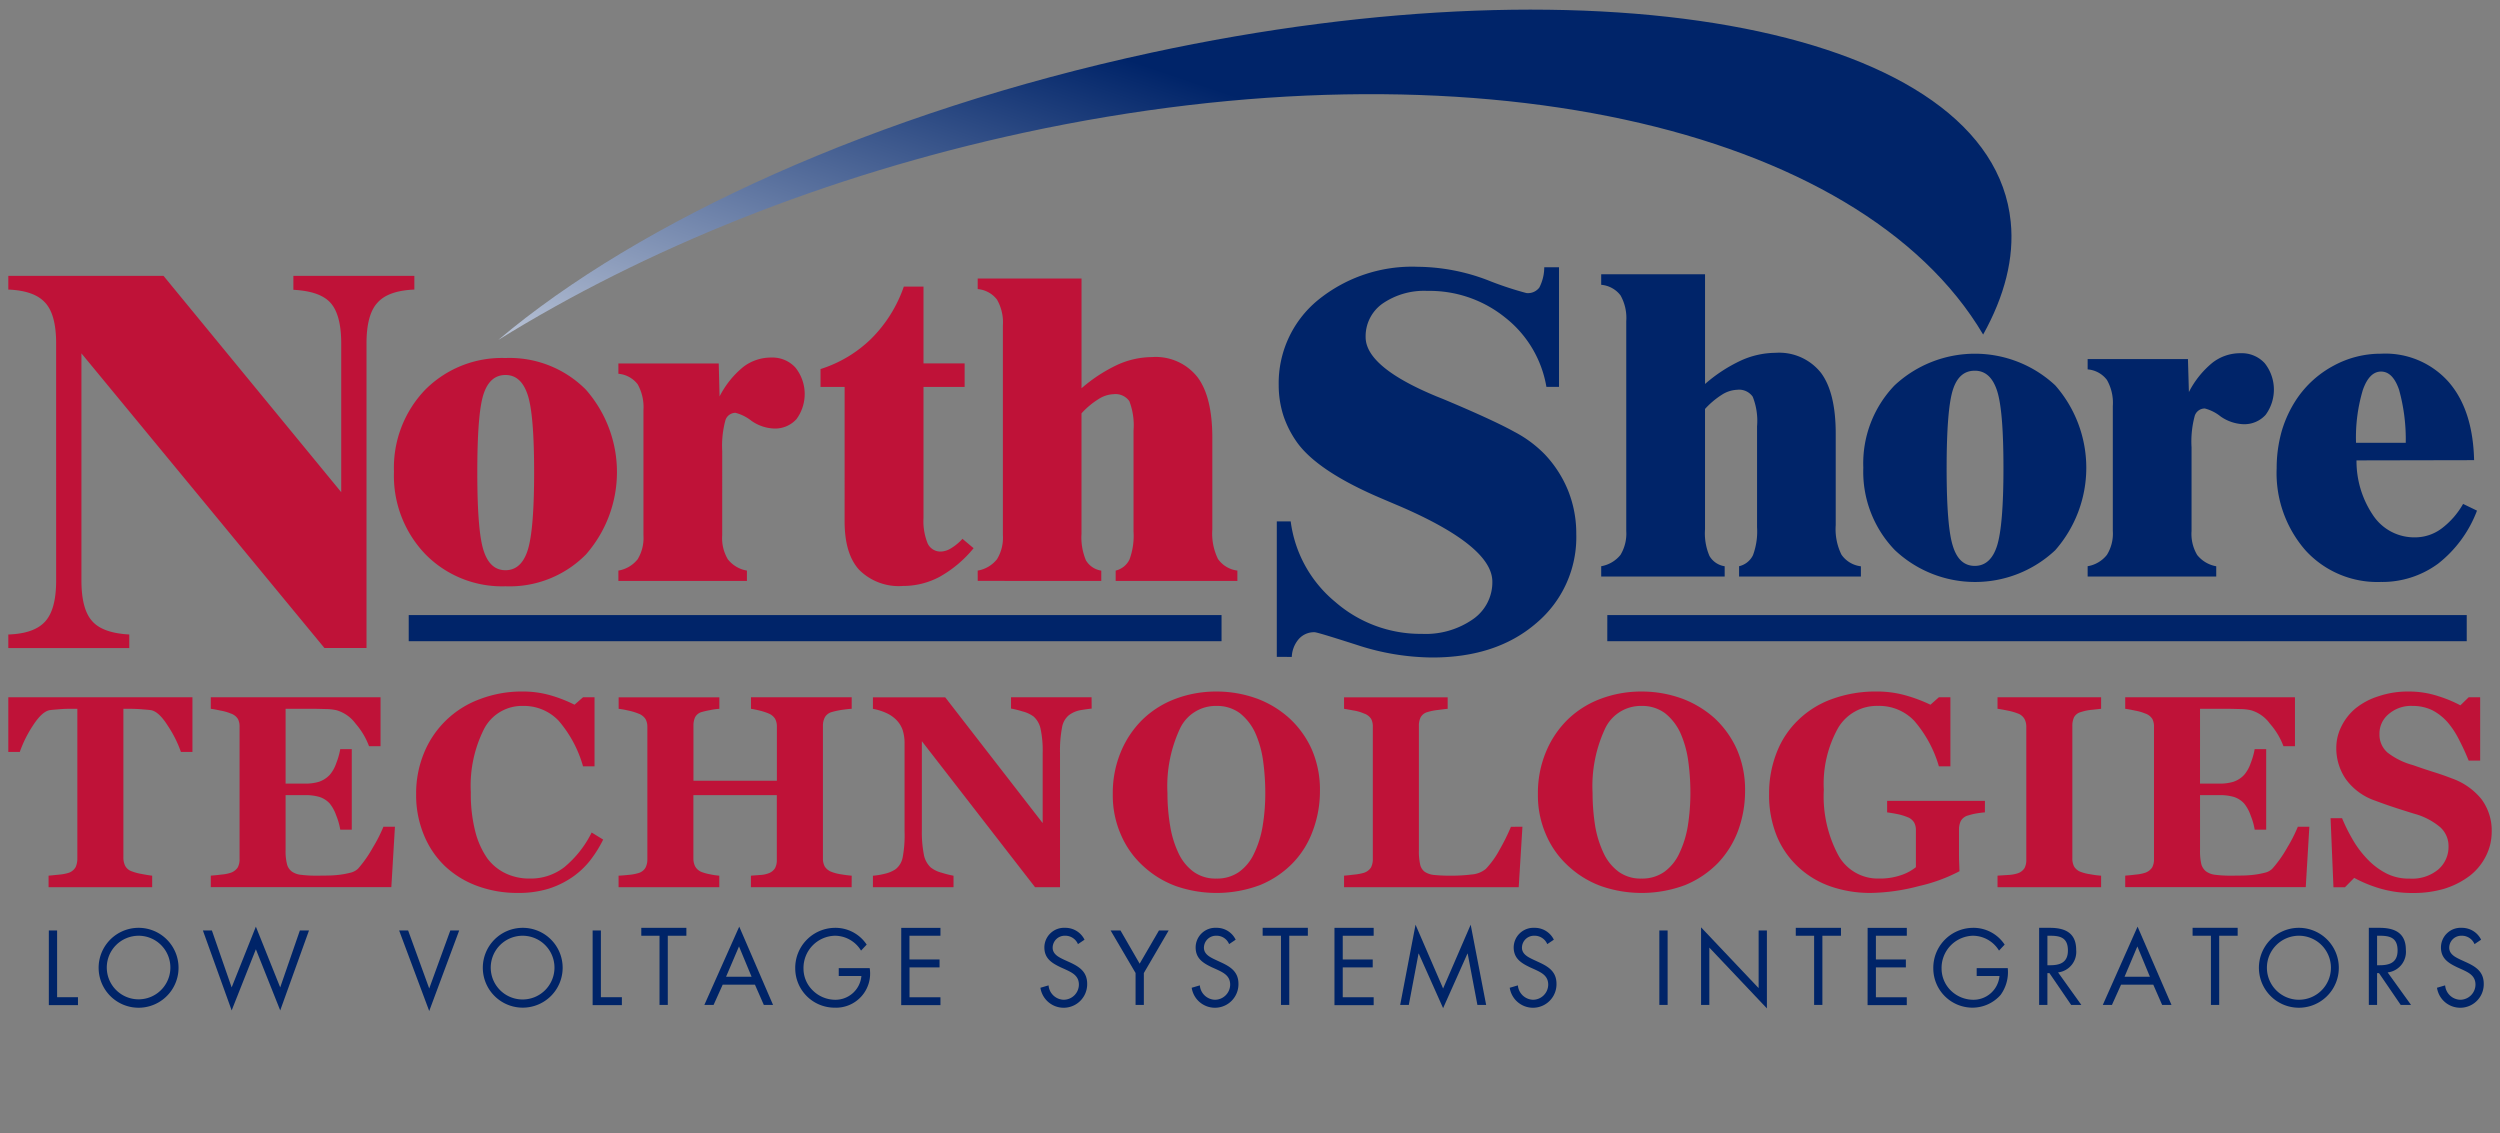 <svg id="logo-min" xmlns="http://www.w3.org/2000/svg" xmlns:xlink="http://www.w3.org/1999/xlink" width="278" height="126" viewBox="0 0 278 126">
  <rect x="0" y="0" width="278" height="126" fill="#808080" stroke="none"/>
  <defs>
    <linearGradient id="linear-gradient" x1="-0.194" y1="1.224" x2="0.654" y2="0.592" gradientUnits="objectBoundingBox">
      <stop offset="0" stop-color="#fff"/>
      <stop offset="1" stop-color="#002469"/>
    </linearGradient>
  </defs>
  <g id="Group_64-inner" data-name="Group 64-inner">
    <path id="Path_219" data-name="Path 219" d="M211.235,88.584c50.618-10.931,93.424-2.506,95.57,18.8.413,4.053-.693,8.278-3.066,12.545-13.665-23.13-57.111-33.142-106.663-22.45-22.076,4.772-42.193,12.958-58.456,23.05,15.691-13.255,42.1-25.36,72.615-31.945Z" transform="translate(-83.213 -82.726)" fill="url(#linear-gradient)"/>
    <path id="Path_220" data-name="Path 220" d="M45.45,68.394h90.385V71.3H45.45Zm133.284,0H274.3V71.3h-95.57Z" fill="#002469" fill-rule="evenodd"/>
    <path id="Path_221" data-name="Path 221" d="M43.81,52.49a12.522,12.522,0,0,1,3.466-9.145,12.021,12.021,0,0,1,8.931-3.533,11.956,11.956,0,0,1,8.945,3.52,13.888,13.888,0,0,1,0,18.33,11.92,11.92,0,0,1-8.945,3.532,11.942,11.942,0,0,1-8.9-3.559,12.594,12.594,0,0,1-3.5-9.145Zm36.5-2.319V59.53a4.579,4.579,0,0,0,.627,2.666,3.422,3.422,0,0,0,2.12,1.254V64.6H68.765V63.449a3.471,3.471,0,0,0,2.147-1.267,4.555,4.555,0,0,0,.64-2.652V45.63a5.256,5.256,0,0,0-.64-2.893,3.022,3.022,0,0,0-2.147-1.173V40.417H79.923l.094,3.666A10.184,10.184,0,0,1,82.656,40.8a5.052,5.052,0,0,1,3.12-1.04,3.451,3.451,0,0,1,2.679,1.12,4.71,4.71,0,0,1,.107,5.733,3.2,3.2,0,0,1-2.506,1.039,4.655,4.655,0,0,1-2.506-.866,4.811,4.811,0,0,0-1.76-.88,1.176,1.176,0,0,0-1.146.906,10.953,10.953,0,0,0-.334,3.354Zm13.611-7.146H91.242V41.039a14.133,14.133,0,0,0,5.652-3.387,15.171,15.171,0,0,0,3.613-5.785h2.186v8.545h4.573v2.613h-4.573V57.6a6.6,6.6,0,0,0,.466,2.839,1.565,1.565,0,0,0,1.48.894,2.314,2.314,0,0,0,1.133-.374,5.691,5.691,0,0,0,1.253-1.04l1.24,1.04a13.162,13.162,0,0,1-3.76,3.172,8.6,8.6,0,0,1-4.106,1.028,6.223,6.223,0,0,1-4.866-1.8c-1.08-1.186-1.613-2.986-1.613-5.4Zm14.8,21.57V63.449a3.468,3.468,0,0,0,2.147-1.267,4.546,4.546,0,0,0,.653-2.652V36.186a5.083,5.083,0,0,0-.653-2.866,3.021,3.021,0,0,0-2.147-1.173V30.974h11.545v12.2a17.26,17.26,0,0,1,4-2.613,9.421,9.421,0,0,1,3.826-.853,5.909,5.909,0,0,1,5.066,2.226c1.107,1.467,1.653,3.733,1.653,6.759V58.875a6.411,6.411,0,0,0,.627,3.28,3.081,3.081,0,0,0,2.159,1.293V64.6H124.063V63.449a2.3,2.3,0,0,0,1.533-1.227,7.591,7.591,0,0,0,.452-3.12V47.9a7.513,7.513,0,0,0-.466-3.293,1.883,1.883,0,0,0-1.746-.774,3.315,3.315,0,0,0-1.68.547,8.847,8.847,0,0,0-1.893,1.586V59.346a6.582,6.582,0,0,0,.493,2.96,2.388,2.388,0,0,0,1.706,1.147V64.6ZM6.243,38.185c0-2.12-.4-3.639-1.213-4.519C4.216,32.759,2.857,32.28.924,32.2v-1.52H18.187L37.944,54.728V38.185c0-2.12-.4-3.626-1.187-4.506s-2.16-1.346-4.133-1.453V30.679H46.076V32.2c-1.933.08-3.306.56-4.106,1.467-.814.879-1.214,2.4-1.214,4.519V72.059H36.078L9.056,39.295V64.557q0,3.2,1.2,4.519c.787.894,2.173,1.373,4.119,1.48v1.506H.924V70.556c1.933-.067,3.293-.547,4.106-1.453s1.213-2.413,1.213-4.546ZM53.076,52.543c0,4.305.226,7.2.692,8.652.467,1.48,1.281,2.213,2.44,2.213,1.187,0,2.013-.76,2.481-2.253s.706-4.372.706-8.612-.226-7.119-.706-8.6S57.4,41.7,56.208,41.7c-1.159,0-1.973.707-2.44,2.134S53.076,48.17,53.076,52.543Z" fill="#bf1238" fill-rule="evenodd"/>
    <path id="Path_222" data-name="Path 222" d="M207.2,52.01a12.524,12.524,0,0,1,3.466-9.145,13.093,13.093,0,0,1,17.877-.013,13.89,13.89,0,0,1,0,18.33,13,13,0,0,1-17.85-.026,12.542,12.542,0,0,1-3.493-9.146Zm9.265.053c0,4.306.227,7.2.693,8.651.453,1.48,1.267,2.213,2.44,2.213s2.013-.76,2.48-2.253.707-4.372.707-8.612-.227-7.119-.707-8.6-1.293-2.239-2.48-2.239-1.986.706-2.44,2.133-.692,4.334-.692,8.707ZM243.7,49.69v9.359a4.575,4.575,0,0,0,.627,2.666,3.482,3.482,0,0,0,2.119,1.254V64.11h-14.3V62.964a3.453,3.453,0,0,0,2.146-1.267,4.479,4.479,0,0,0,.653-2.653v-13.9a5.131,5.131,0,0,0-.653-2.893,2.971,2.971,0,0,0-2.146-1.174V39.931H243.3l.106,3.666a10.181,10.181,0,0,1,2.64-3.28,5.021,5.021,0,0,1,3.119-1.039,3.452,3.452,0,0,1,2.679,1.12,4.734,4.734,0,0,1,.093,5.732,3.182,3.182,0,0,1-2.507,1.04,4.731,4.731,0,0,1-2.506-.866,4.684,4.684,0,0,0-1.746-.88,1.165,1.165,0,0,0-1.146.907,10.93,10.93,0,0,0-.335,3.359Zm18.291-.453h5.528a20.577,20.577,0,0,0-.746-5.905c-.467-1.347-1.133-2.014-2-2.014s-1.547.68-2.027,2.053a18.409,18.409,0,0,0-.755,5.866Zm13.451,7.546a13.564,13.564,0,0,1-4.319,5.892,10.475,10.475,0,0,1-6.4,2.039,10.81,10.81,0,0,1-8.345-3.506,13.061,13.061,0,0,1-3.213-9.145,15.082,15.082,0,0,1,.573-4.16,13.113,13.113,0,0,1,1.68-3.572,11.447,11.447,0,0,1,4.079-3.666,10.932,10.932,0,0,1,5.279-1.333,9.394,9.394,0,0,1,7.492,3.119q2.719,3.1,2.852,8.718l-13.077.026a10.769,10.769,0,0,0,1.933,6.239,5.5,5.5,0,0,0,4.586,2.32,4.936,4.936,0,0,0,2.893-.946,8.857,8.857,0,0,0,2.44-2.773ZM141.98,73.046V57.982h1.546a13.916,13.916,0,0,0,4.946,8.945,14.452,14.452,0,0,0,9.638,3.559,9.2,9.2,0,0,0,5.679-1.626,4.989,4.989,0,0,0,2.16-4.173q0-3.939-10.239-8.372l-.093-.039q-.62-.261-1.88-.8c-4.706-1.987-7.852-4.053-9.425-6.172a11.284,11.284,0,0,1-1.587-3.053,11.084,11.084,0,0,1-.533-3.413,11.942,11.942,0,0,1,4.346-9.452,16.578,16.578,0,0,1,11.145-3.719,22.208,22.208,0,0,1,7.692,1.466,38.02,38.02,0,0,0,4.359,1.454,1.58,1.58,0,0,0,1.44-.613,4.924,4.924,0,0,0,.547-2.253h1.64v13.3h-1.4a12.426,12.426,0,0,0-4.572-7.7,13.374,13.374,0,0,0-8.652-2.973,8.145,8.145,0,0,0-5,1.413,4.446,4.446,0,0,0-1.879,3.72q0,3.34,7.918,6.612l.666.266c3.787,1.587,6.44,2.813,7.946,3.653a13.331,13.331,0,0,1,3.4,2.52,12.946,12.946,0,0,1,2.613,4.092,12.77,12.77,0,0,1,.88,4.746,12.472,12.472,0,0,1-4.439,9.918c-2.96,2.56-6.826,3.826-11.572,3.826a27.261,27.261,0,0,1-8.385-1.4c-2.92-.933-4.479-1.412-4.72-1.412a2.275,2.275,0,0,0-1.719.733,3.235,3.235,0,0,0-.8,2.013Zm36.074-8.936V62.964A3.527,3.527,0,0,0,180.2,61.7a4.585,4.585,0,0,0,.64-2.653V35.71a5.1,5.1,0,0,0-.64-2.866,3.02,3.02,0,0,0-2.147-1.173V30.5H189.6V42.7a16.879,16.879,0,0,1,4-2.613,9.432,9.432,0,0,1,3.826-.853,5.925,5.925,0,0,1,5.066,2.226c1.094,1.467,1.64,3.733,1.64,6.759V58.4a6.4,6.4,0,0,0,.639,3.279,3.057,3.057,0,0,0,2.16,1.293V64.11H193.384V62.964a2.288,2.288,0,0,0,1.547-1.227,7.583,7.583,0,0,0,.453-3.119V47.41a7.256,7.256,0,0,0-.48-3.293,1.846,1.846,0,0,0-1.733-.773,3.392,3.392,0,0,0-1.693.547,9.129,9.129,0,0,0-1.88,1.586V58.861a6.384,6.384,0,0,0,.493,2.959,2.362,2.362,0,0,0,1.693,1.147V64.11Z" fill="#002469" fill-rule="evenodd"/>
    <g id="Group_61" data-name="Group 61">
      <path id="Path_223" data-name="Path 223" d="M21.4,77.539H.924v6.079H2.2a13.437,13.437,0,0,1,1.467-2.946c.68-1.053,1.306-1.613,1.879-1.706.307-.04.693-.067,1.16-.107s.866-.04,1.2-.04H8.6V95.47a2.309,2.309,0,0,1-.186.946,1.415,1.415,0,0,1-.773.64,4.856,4.856,0,0,1-1.04.2l-1.2.12v1.28H16.921v-1.28c-.333-.04-.734-.106-1.214-.2a5.362,5.362,0,0,1-1.039-.28,1.284,1.284,0,0,1-.761-.64,2.068,2.068,0,0,1-.186-.946V78.819h.693q.5,0,1.2.04c.453.04.853.066,1.159.107.574.093,1.2.653,1.867,1.706a12.947,12.947,0,0,1,1.479,2.946H21.4Z" fill="#bf1238" fill-rule="evenodd"/>
      <path id="Path_224" data-name="Path 224" d="M42.317,77.539H23.44v1.28c.24.026.614.094,1.093.2a5.312,5.312,0,0,1,1.12.32,1.48,1.48,0,0,1,.813.627,1.844,1.844,0,0,1,.174.866v14.7a1.877,1.877,0,0,1-.2.92,1.521,1.521,0,0,1-.786.6,4.587,4.587,0,0,1-1.04.2c-.493.067-.893.093-1.174.12v1.28H43.517l.4-6.719h-1.28a16.713,16.713,0,0,1-1.187,2.333,13.392,13.392,0,0,1-1.626,2.32,1.811,1.811,0,0,1-.827.452,10.081,10.081,0,0,1-1.174.227,12.024,12.024,0,0,1-1.306.093c-.492.013-.919.013-1.266.013a12.782,12.782,0,0,1-1.786-.093,2.14,2.14,0,0,1-1.027-.373,1.462,1.462,0,0,1-.533-.854,5.823,5.823,0,0,1-.147-1.52V88.418h2.187a5.563,5.563,0,0,1,1.572.2,2.634,2.634,0,0,1,1.16.747,4.464,4.464,0,0,1,.707,1.306,7.451,7.451,0,0,1,.453,1.586h1.28V83.3h-1.28a8.225,8.225,0,0,1-.453,1.587,3.922,3.922,0,0,1-.707,1.266,2.934,2.934,0,0,1-1.227.787,5.3,5.3,0,0,1-1.506.2H31.759V78.819h3.092c.347,0,.788.014,1.32.026a5.864,5.864,0,0,1,1.253.133,4.036,4.036,0,0,1,2.12,1.493,8.183,8.183,0,0,1,1.493,2.506h1.28Z" fill="#bf1238" fill-rule="evenodd"/>
      <path id="Path_225" data-name="Path 225" d="M60.994,98.829a10.008,10.008,0,0,0,2.653-1.293,9.156,9.156,0,0,0,1.933-1.8,13.551,13.551,0,0,0,1.493-2.373l-1.28-.787a11.783,11.783,0,0,1-3.039,3.853,6.093,6.093,0,0,1-3.8,1.267,6.2,6.2,0,0,1-2.666-.547,5.481,5.481,0,0,1-2.093-1.693,9.191,9.191,0,0,1-1.333-2.946,16.8,16.8,0,0,1-.506-4.4,14.007,14.007,0,0,1,1.492-7.093A4.754,4.754,0,0,1,58.194,78.5,5.314,5.314,0,0,1,62.1,80.124a13.245,13.245,0,0,1,2.733,5.093h1.279v-7.68H64.833l-.947.827a15.458,15.458,0,0,0-2.52-1,11.1,11.1,0,0,0-3.293-.467,13.021,13.021,0,0,0-4.692.84,10.656,10.656,0,0,0-6.227,5.986,11.75,11.75,0,0,0-.879,4.573,11.539,11.539,0,0,0,.866,4.559,10.016,10.016,0,0,0,2.373,3.492,10.514,10.514,0,0,0,3.6,2.186,12.848,12.848,0,0,0,4.452.761,11.386,11.386,0,0,0,3.428-.465Z" fill="#bf1238" fill-rule="evenodd"/>
      <path id="Path_226" data-name="Path 226" d="M94.709,97.376q-.576-.048-1.147-.146a4.958,4.958,0,0,1-1.066-.266,1.529,1.529,0,0,1-.786-.614,1.833,1.833,0,0,1-.2-.893V80.685a1.99,1.99,0,0,1,.2-.893,1.26,1.26,0,0,1,.786-.613,9.223,9.223,0,0,1,1.107-.24c.4-.053.773-.107,1.107-.12v-1.28H83.51v1.28a9.7,9.7,0,0,1,.973.2,6.589,6.589,0,0,1,.987.32,1.513,1.513,0,0,1,.733.613,1.824,1.824,0,0,1,.187.854v6.012H77.112V80.66a2.213,2.213,0,0,1,.173-.88,1.178,1.178,0,0,1,.734-.6,9.355,9.355,0,0,1,.933-.213,7.141,7.141,0,0,1,1.04-.147V77.54h-11.2v1.28a8.06,8.06,0,0,1,1.04.187A6.338,6.338,0,0,1,71,79.354a1.551,1.551,0,0,1,.786.614,1.762,1.762,0,0,1,.2.866V95.578a1.946,1.946,0,0,1-.214.92,1.329,1.329,0,0,1-.773.586,5.194,5.194,0,0,1-1.08.2c-.506.053-.879.08-1.134.093v1.28h11.2v-1.28a8.464,8.464,0,0,1-1.053-.16,5.134,5.134,0,0,1-.92-.253,1.413,1.413,0,0,1-.707-.614,1.946,1.946,0,0,1-.2-.893V88.418h9.278v7.2a1.873,1.873,0,0,1-.2.92,1.4,1.4,0,0,1-.72.573,3.1,3.1,0,0,1-.934.187c-.452.039-.786.053-1.026.079v1.28h11.2Z" fill="#bf1238" fill-rule="evenodd"/>
      <path id="Path_227" data-name="Path 227" d="M121.384,77.539h-8.959v1.253a10.455,10.455,0,0,1,1.294.321,3.514,3.514,0,0,1,1.227.573,2.54,2.54,0,0,1,.76,1.333,11.578,11.578,0,0,1,.239,2.746v7.763L105.107,77.543H97.069v1.28a6.284,6.284,0,0,1,1.466.454,3.725,3.725,0,0,1,1.147.786,3,3,0,0,1,.693,1.12,4.82,4.82,0,0,1,.213,1.4v9.878a13.257,13.257,0,0,1-.213,2.893,2.183,2.183,0,0,1-.774,1.293,3.513,3.513,0,0,1-1.24.52,7.626,7.626,0,0,1-1.293.213v1.28h8.963V97.38a11.693,11.693,0,0,1-1.319-.334,3.3,3.3,0,0,1-1.214-.586,2.6,2.6,0,0,1-.759-1.4,13.024,13.024,0,0,1-.227-2.786V82.422L115.1,98.659h2.773V83.728a13.758,13.758,0,0,1,.227-2.839,2.248,2.248,0,0,1,.76-1.36,3.063,3.063,0,0,1,1.373-.573c.493-.08.893-.133,1.16-.16Z" fill="#bf1238" fill-rule="evenodd"/>
      <path id="Path_228" data-name="Path 228" d="M137.78,96.963a4.257,4.257,0,0,1-2.519.733,4.163,4.163,0,0,1-2.507-.733,5.378,5.378,0,0,1-1.68-2.04,11.161,11.161,0,0,1-.946-3.039,21.854,21.854,0,0,1-.307-3.706,15.126,15.126,0,0,1,1.386-7.145A4.384,4.384,0,0,1,135.26,78.5a4.251,4.251,0,0,1,2.626.813,6.046,6.046,0,0,1,1.68,2.146,11.478,11.478,0,0,1,.879,3.066,25.792,25.792,0,0,1,.254,3.533A22.173,22.173,0,0,1,140.4,91.9a11.3,11.3,0,0,1-.96,3.04,5.242,5.242,0,0,1-1.665,2.026Zm1.96-19.29a13.014,13.014,0,0,0-4.479-.774,12.755,12.755,0,0,0-4.52.8,10.605,10.605,0,0,0-3.653,2.279,10.825,10.825,0,0,0-2.453,3.64,11.857,11.857,0,0,0-.893,4.706,10.844,10.844,0,0,0,.92,4.533,10.013,10.013,0,0,0,2.466,3.452,10.833,10.833,0,0,0,3.639,2.226,13.764,13.764,0,0,0,9.359-.12,10.722,10.722,0,0,0,3.625-2.44,10.116,10.116,0,0,0,2.24-3.612,12.5,12.5,0,0,0,.787-4.413,11.17,11.17,0,0,0-.92-4.639,10.573,10.573,0,0,0-2.506-3.466,11.264,11.264,0,0,0-3.612-2.176Z" fill="#bf1238" fill-rule="evenodd"/>
      <path id="Path_229" data-name="Path 229" d="M168.018,91.937a23.243,23.243,0,0,1-1.253,2.533,10.066,10.066,0,0,1-1.533,2.145,2.785,2.785,0,0,1-1.586.627,18.315,18.315,0,0,1-2.279.133,17.144,17.144,0,0,1-1.88-.079,2.243,2.243,0,0,1-1.067-.36,1.356,1.356,0,0,1-.506-.84,6.649,6.649,0,0,1-.133-1.533V80.7a2.061,2.061,0,0,1,.187-.919,1.22,1.22,0,0,1,.773-.6,5.928,5.928,0,0,1,1.12-.227c.427-.053.8-.107,1.12-.133V77.54H149.459v1.28c.267.04.626.107,1.066.187a4.691,4.691,0,0,1,1.147.334,1.484,1.484,0,0,1,.813.627,1.857,1.857,0,0,1,.173.866v14.7a1.984,1.984,0,0,1-.214.947,1.5,1.5,0,0,1-.772.573,5.642,5.642,0,0,1-.96.187c-.466.053-.893.106-1.253.133v1.28h19.423l.413-6.719Z" fill="#bf1238" fill-rule="evenodd"/>
      <path id="Path_230" data-name="Path 230" d="M185.053,96.963a4.26,4.26,0,0,1-2.52.733,4.16,4.16,0,0,1-2.506-.733,5.374,5.374,0,0,1-1.68-2.04,11.624,11.624,0,0,1-.959-3.039,23.316,23.316,0,0,1-.294-3.706,15.126,15.126,0,0,1,1.386-7.145,4.385,4.385,0,0,1,4.053-2.533,4.252,4.252,0,0,1,2.626.813,6.045,6.045,0,0,1,1.68,2.146,11.479,11.479,0,0,1,.88,3.066,25.808,25.808,0,0,1,.253,3.533,23.48,23.48,0,0,1-.294,3.839,11.3,11.3,0,0,1-.959,3.04,5.246,5.246,0,0,1-1.666,2.026Zm1.96-19.29a13.017,13.017,0,0,0-4.479-.774,12.752,12.752,0,0,0-4.519.8,10.6,10.6,0,0,0-3.652,2.279,10.819,10.819,0,0,0-2.454,3.64,11.848,11.848,0,0,0-.893,4.706,10.836,10.836,0,0,0,.92,4.533,10.019,10.019,0,0,0,2.466,3.452,10.832,10.832,0,0,0,3.639,2.226,13.764,13.764,0,0,0,9.359-.12,10.871,10.871,0,0,0,3.626-2.44,10.567,10.567,0,0,0,2.253-3.612,12.8,12.8,0,0,0,.773-4.413,11.17,11.17,0,0,0-.92-4.639,10.734,10.734,0,0,0-2.492-3.466,11.49,11.49,0,0,0-3.629-2.176Z" fill="#bf1238" fill-rule="evenodd"/>
      <path id="Path_231" data-name="Path 231" d="M220.726,89.057H209.848v1.28c.294.039.666.093,1.12.186a5.974,5.974,0,0,1,1.12.334,1.451,1.451,0,0,1,.76.6,1.738,1.738,0,0,1,.2.867v4.105a5.273,5.273,0,0,1-1.667.893,7.224,7.224,0,0,1-2.44.373,5.024,5.024,0,0,1-4.533-2.613,13.9,13.9,0,0,1-1.6-7.252,12.748,12.748,0,0,1,1.573-6.853,4.989,4.989,0,0,1,4.452-2.48,5.369,5.369,0,0,1,4.026,1.653,13.452,13.452,0,0,1,2.746,5.067h1.28v-7.68H215.6l-.933.827a17.086,17.086,0,0,0-2.586-.987,11.652,11.652,0,0,0-3.4-.48,14.115,14.115,0,0,0-4.933.827,10.437,10.437,0,0,0-3.773,2.333,10,10,0,0,0-2.413,3.639,12.386,12.386,0,0,0-.839,4.6,12.034,12.034,0,0,0,.88,4.732,9.818,9.818,0,0,0,2.44,3.453,10.139,10.139,0,0,0,3.572,2.107,13.428,13.428,0,0,0,4.373.707,22.073,22.073,0,0,0,5.439-.774,18.128,18.128,0,0,0,4.466-1.64c-.013-.44-.027-.8-.04-1.093s-.013-.694-.013-1.173v-2.4a2.195,2.195,0,0,1,.2-.92,1.311,1.311,0,0,1,.853-.627,6.822,6.822,0,0,1,.96-.227c.253-.04.533-.08.867-.106Z" fill="#bf1238" fill-rule="evenodd"/>
      <path id="Path_232" data-name="Path 232" d="M233.644,97.376a10.511,10.511,0,0,1-1.213-.16,4.742,4.742,0,0,1-1.027-.253,1.44,1.44,0,0,1-.76-.6,1.935,1.935,0,0,1-.2-.907V80.685a2.253,2.253,0,0,1,.187-.92,1.2,1.2,0,0,1,.772-.586,5.459,5.459,0,0,1,1.121-.24c.453-.04.827-.094,1.119-.12v-1.28H222.126v1.28c.334.04.734.12,1.2.213a6.59,6.59,0,0,1,1.053.307,1.362,1.362,0,0,1,.746.613,1.862,1.862,0,0,1,.2.88V95.616a1.878,1.878,0,0,1-.2.92,1.418,1.418,0,0,1-.746.573,4.117,4.117,0,0,1-1.08.187c-.52.039-.906.053-1.174.079v1.28h11.518Z" fill="#bf1238" fill-rule="evenodd"/>
      <path id="Path_233" data-name="Path 233" d="M255.2,77.539H236.324v1.28c.24.026.613.094,1.093.2a5.3,5.3,0,0,1,1.12.32,1.483,1.483,0,0,1,.814.627,1.857,1.857,0,0,1,.173.866v14.7a1.883,1.883,0,0,1-.2.92,1.523,1.523,0,0,1-.787.6,4.582,4.582,0,0,1-1.04.2c-.493.067-.893.093-1.173.12v1.28H256.4l.4-6.719h-1.28a16.647,16.647,0,0,1-1.187,2.333,13.309,13.309,0,0,1-1.639,2.32,1.688,1.688,0,0,1-.813.452,10.1,10.1,0,0,1-1.173.227,12.05,12.05,0,0,1-1.307.093c-.493.013-.92.013-1.266.013a12.768,12.768,0,0,1-1.786-.093,2.13,2.13,0,0,1-1.026-.373,1.54,1.54,0,0,1-.547-.854,6.59,6.59,0,0,1-.133-1.52V88.418h2.186a5.567,5.567,0,0,1,1.573.2,2.638,2.638,0,0,1,1.16.747,4.451,4.451,0,0,1,.707,1.306,7.451,7.451,0,0,1,.453,1.586H252V83.3h-1.28a8.186,8.186,0,0,1-.453,1.587,3.912,3.912,0,0,1-.707,1.266,2.854,2.854,0,0,1-1.226.787,5.3,5.3,0,0,1-1.506.2h-2.186V78.819h3.092c.347,0,.787.014,1.32.026a5.866,5.866,0,0,1,1.253.133,3.958,3.958,0,0,1,2.106,1.493,7.977,7.977,0,0,1,1.506,2.506H255.2Z" fill="#bf1238" fill-rule="evenodd"/>
      <path id="Path_234" data-name="Path 234" d="M271.931,98.788a9.142,9.142,0,0,0,2.773-1.453,6.39,6.39,0,0,0,1.732-2.146,5.9,5.9,0,0,0,.64-2.666,5.84,5.84,0,0,0-1.146-3.666,7.4,7.4,0,0,0-3.306-2.306c-.613-.24-1.293-.48-2.067-.72s-1.533-.506-2.266-.76a8,8,0,0,1-2.8-1.386,2.63,2.63,0,0,1-.893-2.053,2.787,2.787,0,0,1,1.026-2.227,3.782,3.782,0,0,1,2.639-.906,4.986,4.986,0,0,1,2.239.493,5.994,5.994,0,0,1,1.68,1.333,9.609,9.609,0,0,1,1.28,1.96,25.125,25.125,0,0,1,1.053,2.293h1.279V77.539h-1.279l-.92.893a14.232,14.232,0,0,0-2.44-1.013,10.366,10.366,0,0,0-3.319-.52,10.108,10.108,0,0,0-3.373.533,7.689,7.689,0,0,0-2.547,1.359,6.146,6.146,0,0,0-1.572,2.027,5.3,5.3,0,0,0-.547,2.333,6.046,6.046,0,0,0,1.053,3.48,6.661,6.661,0,0,0,3.226,2.386c.64.24,1.306.48,2.027.72s1.493.48,2.346.747a7.568,7.568,0,0,1,2.894,1.493,2.808,2.808,0,0,1,.933,2.133,3.312,3.312,0,0,1-1.12,2.559A4.529,4.529,0,0,1,267.97,97.7a5.444,5.444,0,0,1-2.706-.627,7.9,7.9,0,0,1-2.094-1.626,11.039,11.039,0,0,1-1.6-2.172,19.08,19.08,0,0,1-1.133-2.293H259.16l.32,7.679h1.28l1.027-1.04a14.837,14.837,0,0,0,2.853,1.173,12.684,12.684,0,0,0,3.626.507,12.122,12.122,0,0,0,3.665-.509Z" fill="#bf1238" fill-rule="evenodd"/>
    </g>
    <g id="Group_63" data-name="Group 63">
      <path id="Path_258" data-name="Path 258" d="M6.35,103.467H5.43v8.305H8.67v-.88H6.35Z" fill="#002468" fill-rule="evenodd"/>
      <path id="Path_259" data-name="Path 259" d="M15.4,104.054A3.536,3.536,0,1,1,12.9,105.1a3.559,3.559,0,0,1,2.506-1.045Zm0-.88a4.443,4.443,0,1,0,3.151,1.3A4.439,4.439,0,0,0,15.4,103.174Z" fill="#002468" fill-rule="evenodd"/>
      <path id="Path_260" data-name="Path 260" d="M23.561,103.466h-1l3.2,8.892,2.693-6.8,2.706,6.8,3.2-8.892H33.346L31.159,109.8l-2.706-6.759L25.76,109.8Z" fill="#002468" fill-rule="evenodd"/>
      <path id="Path_261" data-name="Path 261" d="M45.383,103.467h-1l3.346,8.958,3.333-8.958h-.986l-2.347,6.452Z" fill="#002468" fill-rule="evenodd"/>
      <path id="Path_262" data-name="Path 262" d="M58.115,104.054A3.544,3.544,0,1,1,55.6,105.1,3.559,3.559,0,0,1,58.115,104.054Zm0-.88a4.439,4.439,0,1,0,4.452,4.453,4.439,4.439,0,0,0-4.452-4.453Z" fill="#002468" fill-rule="evenodd"/>
      <path id="Path_263" data-name="Path 263" d="M66.819,103.467H65.9v8.305h3.253v-.88H66.819Z" fill="#002468" fill-rule="evenodd"/>
      <path id="Path_264" data-name="Path 264" d="M74.258,104.055h2.067v-.88H71.312v.88h2.026v7.692h.92Z" fill="#002468" fill-rule="evenodd"/>
      <path id="Path_265" data-name="Path 265" d="M83.577,108.614H80.738l1.439-3.373Zm.373.88.987,2.253h1.026l-3.76-8.706-3.879,8.706h1.027l1.013-2.253Z" fill="#002468" fill-rule="evenodd"/>
      <path id="Path_266" data-name="Path 266" d="M93.268,107.653v.879h2.52a2.9,2.9,0,0,1-3.026,2.64,3.567,3.567,0,0,1-2.413-1.066,3.38,3.38,0,0,1-1-2.4,3.581,3.581,0,0,1,3.479-3.652,3.415,3.415,0,0,1,2.92,1.653l.627-.666a4.169,4.169,0,0,0-3.533-1.866,4.453,4.453,0,0,0-4.412,4.532,4.376,4.376,0,0,0,4.359,4.346,3.793,3.793,0,0,0,3.92-4.4Z" fill="#002468" fill-rule="evenodd"/>
      <path id="Path_267" data-name="Path 267" d="M100.214,111.774h4.364v-.88h-3.439v-3.319h3.339v-.88h-3.346v-2.639h3.446v-.88h-4.359Z" fill="#002468" fill-rule="evenodd"/>
      <path id="Path_268" data-name="Path 268" d="M120.6,104.494a2.37,2.37,0,0,0-2.147-1.32,2.191,2.191,0,0,0-2.319,2.172c0,1.241.827,1.746,1.8,2.213l.506.227c.773.36,1.533.707,1.533,1.707a1.7,1.7,0,0,1-1.706,1.68,1.74,1.74,0,0,1-1.667-1.6l-.906.266a2.615,2.615,0,0,0,5.2-.44c0-1.36-.906-1.92-1.986-2.412l-.559-.254c-.561-.267-1.293-.6-1.293-1.346a1.337,1.337,0,0,1,1.372-1.333,1.52,1.52,0,0,1,1.44.933Z" fill="#002468" fill-rule="evenodd"/>
      <path id="Path_269" data-name="Path 269" d="M126.276,108.2v3.547h.92V108.2l2.76-4.732h-1.08l-2.146,3.693-2.133-3.693H123.5Z" fill="#002468" fill-rule="evenodd"/>
      <path id="Path_270" data-name="Path 270" d="M137.407,104.494a2.337,2.337,0,0,0-2.133-1.32,2.191,2.191,0,0,0-2.319,2.172c0,1.241.826,1.746,1.8,2.213l.507.227c.773.36,1.533.707,1.533,1.707a1.7,1.7,0,0,1-1.707,1.68,1.739,1.739,0,0,1-1.666-1.6l-.906.266a2.615,2.615,0,0,0,5.2-.44c0-1.36-.92-1.92-2-2.412l-.546-.254c-.56-.267-1.293-.6-1.293-1.346a1.337,1.337,0,0,1,1.372-1.333,1.491,1.491,0,0,1,1.427.933Z" fill="#002468" fill-rule="evenodd"/>
      <path id="Path_271" data-name="Path 271" d="M143.367,104.055h2.066v-.88h-5.026v.88h2.039v7.692h.921Z" fill="#002468" fill-rule="evenodd"/>
      <path id="Path_272" data-name="Path 272" d="M148.393,111.774h4.359v-.88h-3.439v-3.319h3.333v-.88h-3.333v-2.639h3.439v-.88h-4.359Z" fill="#002468" fill-rule="evenodd"/>
      <path id="Path_273" data-name="Path 273" d="M155.7,111.747h.96l1.08-5.706h.027l2.706,6.066,2.707-6.066h.027l1.08,5.706h.973l-1.72-8.919-3.066,7.092-3.066-7.092Z" fill="#002468" fill-rule="evenodd"/>
      <path id="Path_274" data-name="Path 274" d="M172.788,104.494a2.356,2.356,0,0,0-2.146-1.32,2.2,2.2,0,0,0-2.32,2.172c0,1.241.84,1.746,1.8,2.213l.506.227c.773.36,1.533.707,1.533,1.707a1.7,1.7,0,0,1-1.706,1.68,1.75,1.75,0,0,1-1.667-1.6l-.906.266a2.615,2.615,0,0,0,5.2-.44c0-1.36-.907-1.92-1.986-2.412l-.547-.254c-.56-.267-1.307-.6-1.307-1.346a1.337,1.337,0,0,1,1.374-1.333,1.521,1.521,0,0,1,1.439.933Z" fill="#002468" fill-rule="evenodd"/>
      <path id="Rectangle_20" data-name="Rectangle 20" d="M184.519,103.468h.92v8.279h-.92Z" fill="#002468"/>
      <path id="Path_275" data-name="Path 275" d="M189.159,111.746h.92v-6.373l6.4,6.759v-8.665h-.92v6.412l-6.4-6.759Z" fill="#002468" fill-rule="evenodd"/>
      <path id="Path_276" data-name="Path 276" d="M202.65,104.055h2.066v-.88H199.69v.88h2.04v7.692h.92Z" fill="#002468" fill-rule="evenodd"/>
      <path id="Path_277" data-name="Path 277" d="M207.675,111.774h4.359v-.88H208.6v-3.319h3.333v-.88H208.6v-2.639h3.439v-.88h-4.359Z" fill="#002468" fill-rule="evenodd"/>
      <path id="Path_278" data-name="Path 278" d="M219.807,107.653v.879h2.536a2.907,2.907,0,0,1-3.039,2.64,3.591,3.591,0,0,1-2.413-1.066,3.423,3.423,0,0,1-.987-2.4,3.579,3.579,0,0,1,3.466-3.652,3.415,3.415,0,0,1,2.92,1.653l.627-.666a4.152,4.152,0,0,0-3.533-1.866,4.442,4.442,0,0,0-4.4,4.532,4.364,4.364,0,0,0,4.346,4.346,4.187,4.187,0,0,0,3.133-1.413,4.324,4.324,0,0,0,.8-2.986Z" fill="#002468" fill-rule="evenodd"/>
      <path id="Path_279" data-name="Path 279" d="M227.672,108.214h.227l2.413,3.532h1.132l-2.586-3.613a2.3,2.3,0,0,0,2.013-2.506c0-2.026-1.426-2.453-2.933-2.453h-1.187v8.572h.92Zm0-4.16h.267c1.066,0,2.013.146,2.013,1.64,0,1.426-1,1.64-2,1.64h-.28Z" fill="#002468" fill-rule="evenodd"/>
      <path id="Path_280" data-name="Path 280" d="M239.07,108.614h-2.821l1.426-3.373Zm.374.88.986,2.253h1.04l-3.773-8.706-3.866,8.706h1.018l1.013-2.253Z" fill="#002468" fill-rule="evenodd"/>
      <path id="Path_281" data-name="Path 281" d="M246.776,104.055h2.053v-.88h-5.013v.88h2.04v7.692h.92Z" fill="#002468" fill-rule="evenodd"/>
      <path id="Path_282" data-name="Path 282" d="M255.614,104.054a3.559,3.559,0,1,1-3.533,3.559,3.559,3.559,0,0,1,3.533-3.559Zm0-.88a4.443,4.443,0,1,0,3.16,1.3A4.439,4.439,0,0,0,255.614,103.174Z" fill="#002468" fill-rule="evenodd"/>
      <path id="Path_283" data-name="Path 283" d="M264.332,108.214h.214l2.413,3.532h1.147l-2.6-3.613a2.3,2.3,0,0,0,2.026-2.506c0-2.026-1.44-2.453-2.946-2.453h-1.173v8.572h.919Zm0-4.16h.253c1.067,0,2.027.146,2.027,1.64,0,1.426-1.013,1.64-2.013,1.64h-.267Z" fill="#002468" fill-rule="evenodd"/>
      <path id="Path_284" data-name="Path 284" d="M275.9,104.494a2.372,2.372,0,0,0-2.147-1.32,2.191,2.191,0,0,0-2.319,2.172c0,1.241.827,1.746,1.8,2.213l.506.227c.774.36,1.533.707,1.533,1.707a1.7,1.7,0,0,1-1.706,1.68,1.739,1.739,0,0,1-1.667-1.6l-.907.266a2.615,2.615,0,0,0,5.2-.44c0-1.36-.906-1.92-1.986-2.412l-.559-.254c-.56-.267-1.294-.6-1.294-1.346a1.337,1.337,0,0,1,1.372-1.333,1.521,1.521,0,0,1,1.44.933Z" fill="#002468" fill-rule="evenodd"/>
    </g>
  </g>
  <path id="Group_64-area" data-name="Group 64-area" d="M0,0H278V126H0Z" fill="none"/>
</svg>
